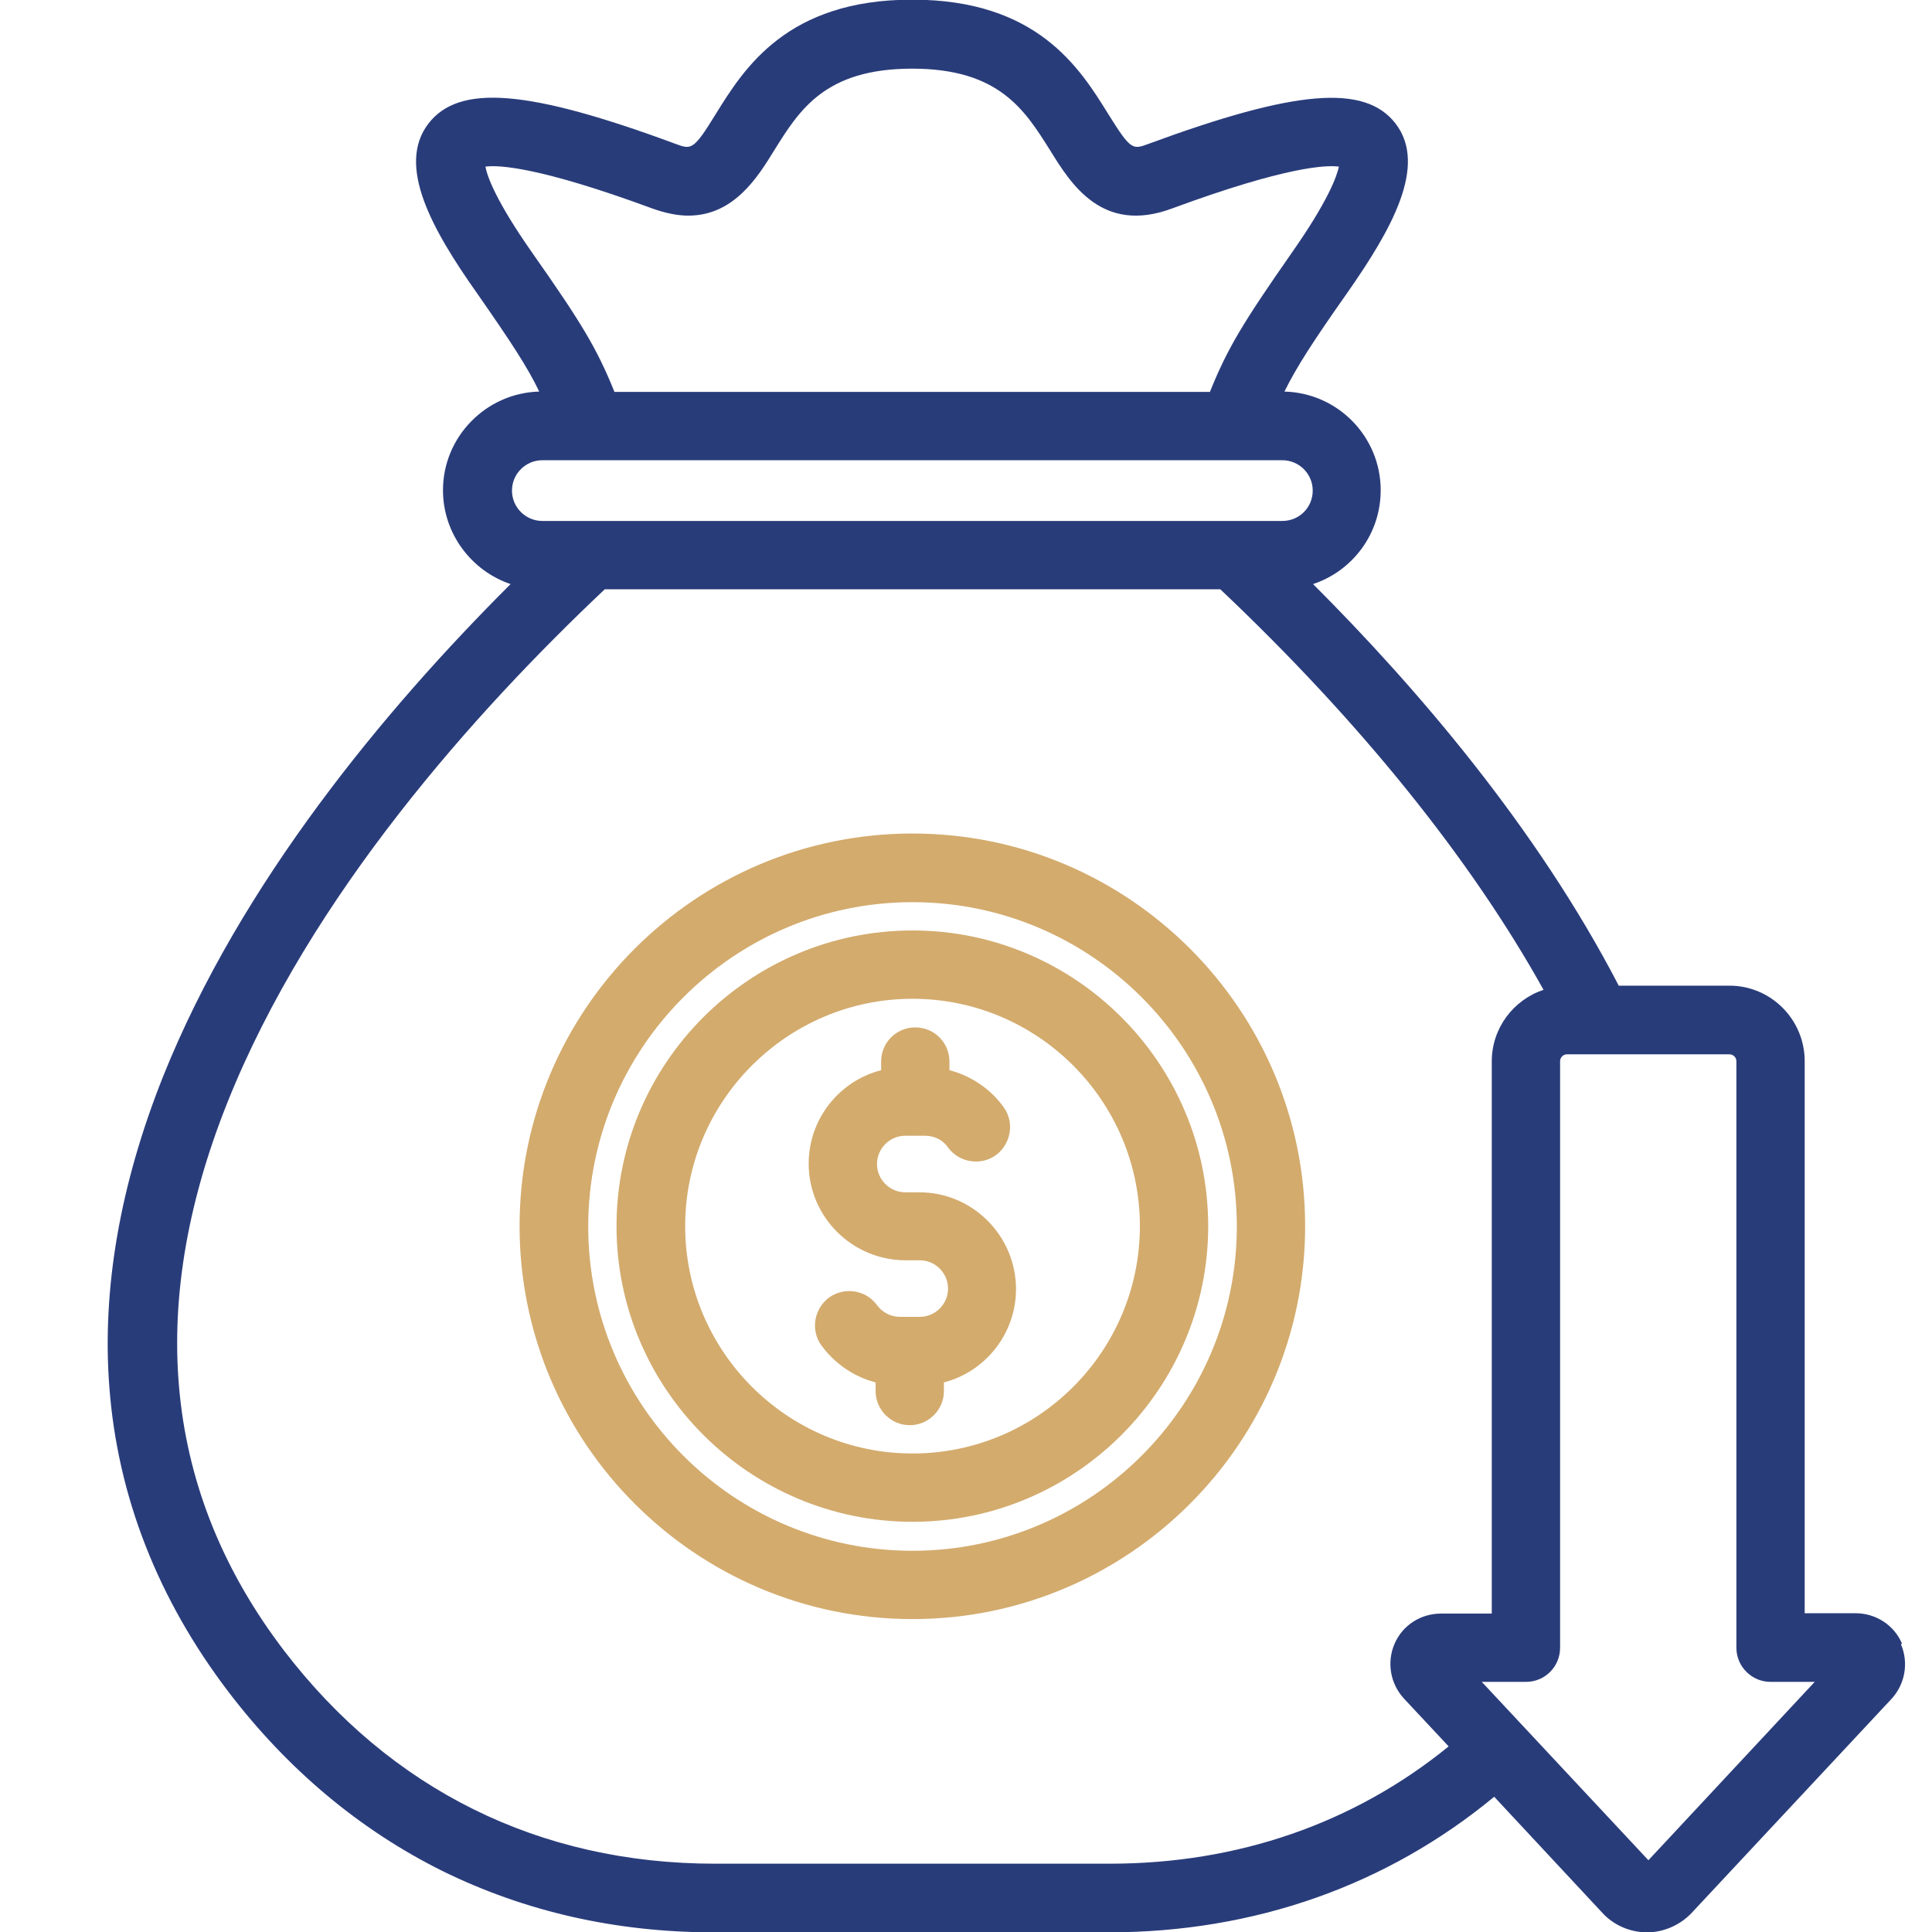 <?xml version="1.0" encoding="UTF-8"?>
<svg id="Calque_1" data-name="Calque 1" xmlns="http://www.w3.org/2000/svg" viewBox="0 0 56 56">
  <defs>
    <style>
      .cls-1 {
        fill: #d3ab6d;
      }

      .cls-1, .cls-2 {
        fill-rule: evenodd;
      }

      .cls-2 {
        fill: #293c7a;
      }
    </style>
  </defs>
  <path class="cls-2" d="M47.78,53.92l-4.83-5.17h1.28c.55,0,.99-.44,.99-.99V30.76c0-.11,.09-.2,.2-.2h4.71c.11,0,.2,.09,.2,.2v17c0,.55,.45,.99,.99,.99h1.28l-4.82,5.17Zm-15.61,.1c3.71,0,7.08-1.17,9.82-3.4l-1.29-1.38c-.4-.43-.51-1.05-.28-1.59,.23-.54,.76-.88,1.35-.88h1.47V30.76c0-.96,.63-1.78,1.5-2.07-2.12-3.81-5.33-7.79-9.37-11.61H17.53c-3.73,3.52-8.54,8.87-10.94,14.88-2.39,5.99-1.83,11.33,1.64,15.88,3.09,4.04,7.41,6.18,12.49,6.18h11.44ZM15.72,13.34h21.45c.48,0,.88,.39,.88,.88s-.39,.88-.88,.88H15.72c-.48,0-.88-.39-.88-.88s.4-.88,.88-.88Zm-1.65-8.51c.36-.05,1.52-.01,4.83,1.21,.39,.14,.74,.21,1.05,.21,1.32,0,2.01-1.11,2.49-1.89,.73-1.17,1.47-2.37,4-2.37s3.27,1.21,4,2.37c.6,.97,1.51,2.44,3.54,1.68,3.31-1.22,4.47-1.26,4.83-1.21-.06,.27-.3,.98-1.39,2.53-1.38,1.98-1.84,2.73-2.35,4H17.81c-.51-1.27-.97-2.02-2.36-4-1.09-1.55-1.33-2.26-1.38-2.53h0ZM55.13,47.64c-.23-.54-.76-.88-1.35-.88h-1.47V30.76c0-1.21-.98-2.19-2.18-2.19h-3.21c-2.38-4.59-5.87-8.65-8.86-11.64,1.14-.38,1.96-1.45,1.96-2.72,0-1.55-1.24-2.82-2.79-2.86,.35-.71,.82-1.44,1.82-2.86,1.28-1.83,2.34-3.69,1.4-4.91-.89-1.15-2.9-.98-7.16,.59-.46,.17-.51,.19-1.17-.87-.82-1.32-2.05-3.31-5.68-3.31s-4.87,1.99-5.69,3.31c-.65,1.06-.71,1.04-1.17,.87-4.27-1.58-6.27-1.74-7.16-.59-.94,1.22,.11,3.08,1.4,4.91,.99,1.42,1.47,2.15,1.81,2.86-1.54,.04-2.79,1.31-2.79,2.86,0,1.26,.83,2.34,1.96,2.72-3.63,3.62-7.83,8.66-10.08,14.29-1.24,3.12-1.77,6.15-1.55,8.99,.24,3.17,1.41,6.15,3.46,8.84,1.72,2.25,3.8,3.99,6.19,5.18,2.4,1.18,5.04,1.78,7.87,1.78h11.44c4.23,0,8.07-1.36,11.18-3.93l3.14,3.37c.33,.36,.81,.56,1.29,.56s.96-.21,1.29-.56l5.79-6.2c.4-.43,.51-1.05,.28-1.59h0Z"/>
  <path class="cls-1" d="M29.45,37.36c0,1.3-.89,2.4-2.09,2.71v.25c0,.55-.45,.99-.99,.99s-.99-.44-.99-.99v-.25c-.62-.16-1.18-.54-1.57-1.07-.32-.44-.22-1.06,.22-1.39,.45-.32,1.07-.22,1.39,.22,.16,.22,.41,.34,.67,.34h.57c.45,0,.82-.37,.82-.82s-.37-.82-.82-.82h-.41c-1.55,0-2.81-1.26-2.81-2.8,0-1.3,.89-2.4,2.1-2.71v-.25c0-.55,.44-.99,.99-.99s.99,.44,.99,.99v.25c.62,.16,1.19,.54,1.57,1.07,.32,.44,.22,1.06-.22,1.39-.44,.32-1.07,.22-1.39-.22-.15-.22-.4-.34-.67-.34h-.57c-.45,0-.82,.37-.82,.82s.37,.82,.82,.82h.41c1.54,0,2.8,1.26,2.8,2.81h0Z"/>
  <path class="cls-1" d="M26.45,24.16c6.28,0,11.38,5.11,11.38,11.38s-5.1,11.39-11.38,11.39-11.39-5.11-11.39-11.39,5.11-11.38,11.39-11.38h0Zm0,20.79c-5.19,0-9.4-4.22-9.4-9.4s4.22-9.4,9.4-9.4,9.4,4.22,9.4,9.4-4.22,9.4-9.4,9.4h0Z"/>
  <path class="cls-1" d="M26.45,26.97c4.72,0,8.57,3.85,8.57,8.57s-3.85,8.57-8.57,8.57-8.58-3.85-8.58-8.57,3.85-8.57,8.58-8.57h0Zm0,15.16c-3.63,0-6.59-2.96-6.59-6.59s2.96-6.59,6.59-6.59,6.59,2.96,6.59,6.59-2.95,6.59-6.59,6.59h0Z"/>
</svg>